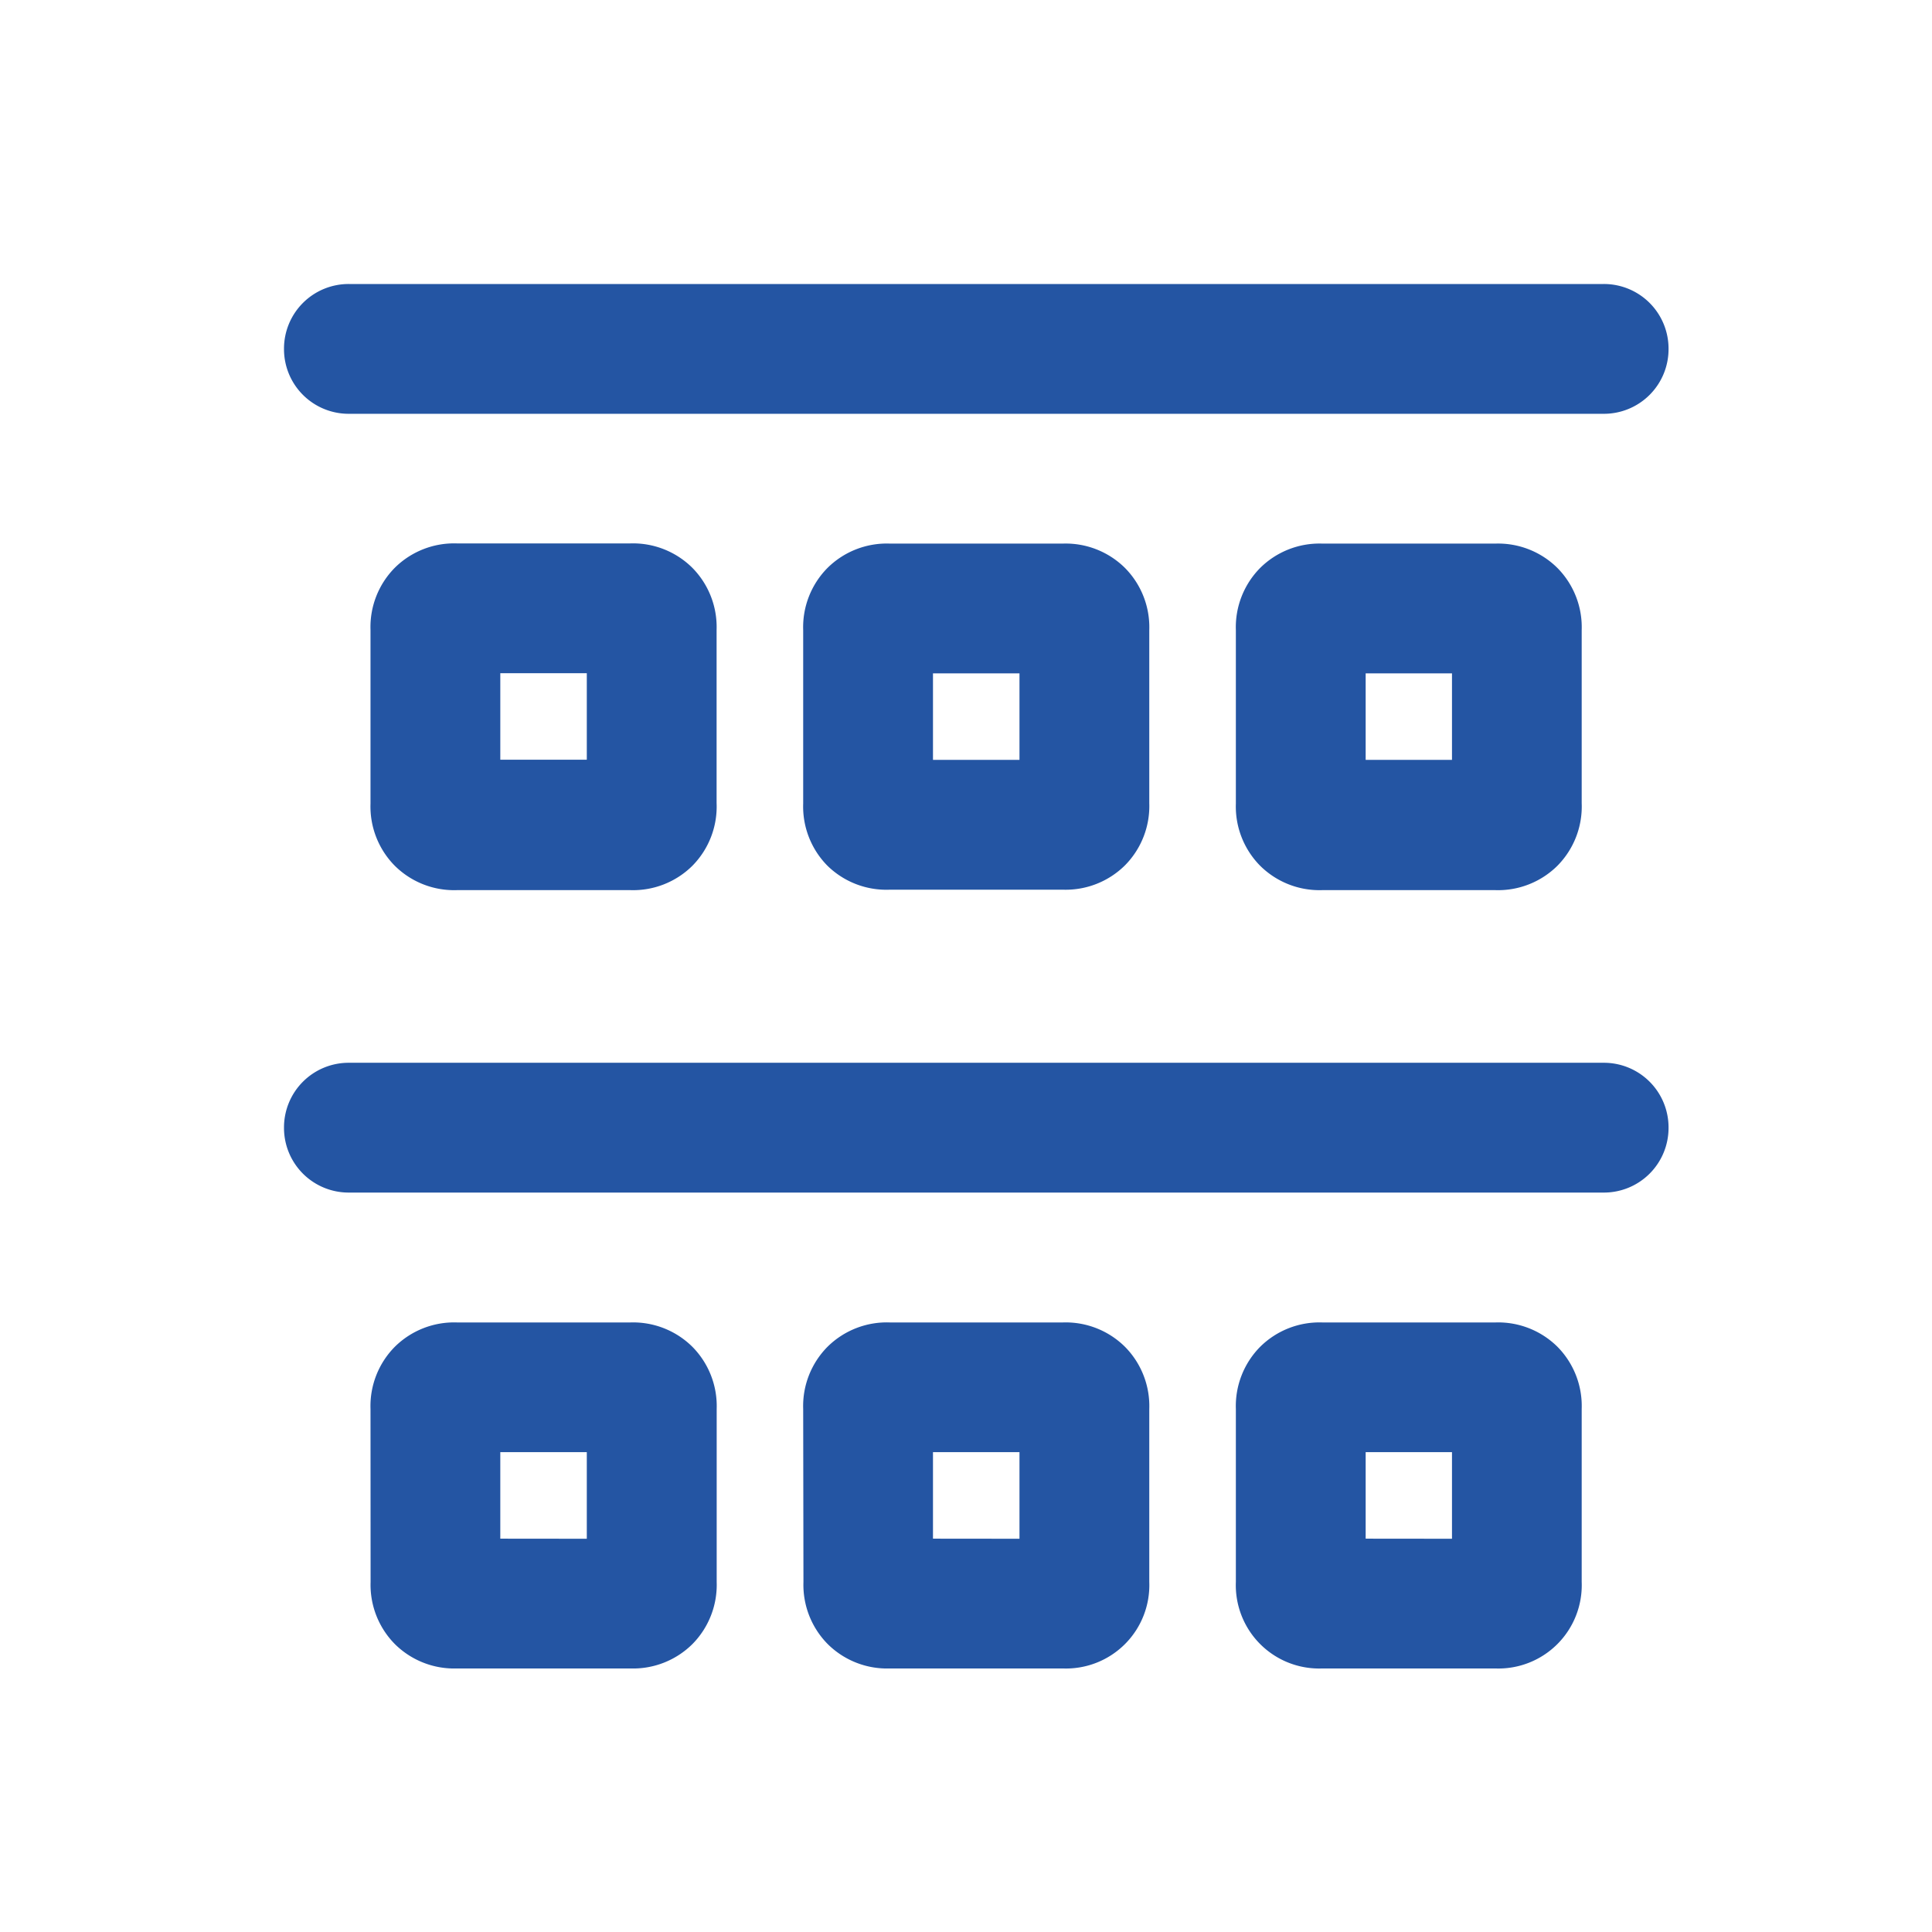 <svg xmlns="http://www.w3.org/2000/svg" xmlns:xlink="http://www.w3.org/1999/xlink" width="22" height="22" viewBox="0 0 22 22"><defs><clipPath id="b"><rect width="22" height="22"/></clipPath></defs><g id="a" clip-path="url(#b)"><path d="M-7.5-12.386a.736.736,0,0,1,.739-.739H7.527a.736.736,0,0,1,.739.739.736.736,0,0,1-.739.739H-6.761A.736.736,0,0,1-7.5-12.386Zm.985,3.2a.959.959,0,0,1,.277-.708.959.959,0,0,1,.708-.277h1.971a.959.959,0,0,1,.708.277.959.959,0,0,1,.277.708v1.971A.959.959,0,0,1-2.85-6.5a.959.959,0,0,1-.708.277H-5.529A.959.959,0,0,1-6.238-6.5a.959.959,0,0,1-.277-.708Zm2.463,1.478v-.985h-.985v.985ZM-6.515-.315a.959.959,0,0,1,.277-.708A.959.959,0,0,1-5.529-1.3h1.971a.959.959,0,0,1,.708.277.959.959,0,0,1,.277.708V1.655a.959.959,0,0,1-.277.708.959.959,0,0,1-.708.277H-5.529a.959.959,0,0,1-.708-.277.959.959,0,0,1-.277-.708Zm2.463,1.478V.177h-.985v.985ZM1.368-10.169a.959.959,0,0,1,.708.277.959.959,0,0,1,.277.708v1.971a.959.959,0,0,1-.277.708.959.959,0,0,1-.708.277H-.6A.959.959,0,0,1-1.311-6.5a.959.959,0,0,1-.277-.708V-9.184a.959.959,0,0,1,.277-.708A.959.959,0,0,1-.6-10.169ZM-.11-8.691v.985H.875v-.985ZM-1.588-.315a.959.959,0,0,1,.277-.708A.959.959,0,0,1-.6-1.3H1.368a.959.959,0,0,1,.708.277.959.959,0,0,1,.277.708V1.655a.949.949,0,0,1-.985.985H-.6a.959.959,0,0,1-.708-.277.959.959,0,0,1-.277-.708ZM.875,1.163V.177H-.11v.985ZM6.295-10.169A.959.959,0,0,1,7-9.892a.959.959,0,0,1,.277.708v1.971A.959.959,0,0,1,7-6.5a.959.959,0,0,1-.708.277H4.324A.959.959,0,0,1,3.616-6.5a.959.959,0,0,1-.277-.708V-9.184a.959.959,0,0,1,.277-.708.959.959,0,0,1,.708-.277ZM4.817-8.691v.985H5.8v-.985ZM3.339-.315a.959.959,0,0,1,.277-.708A.959.959,0,0,1,4.324-1.3H6.295A.959.959,0,0,1,7-1.024a.959.959,0,0,1,.277.708V1.655a.949.949,0,0,1-.985.985H4.324a.949.949,0,0,1-.985-.985ZM5.8,1.163V.177H4.817v.985ZM7.527-4.257a.736.736,0,0,1,.739.739.736.736,0,0,1-.739.739H-6.761A.736.736,0,0,1-7.5-3.518a.736.736,0,0,1,.739-.739Z" transform="translate(10.734 16.359)" fill="#2455a3"/></g></svg>